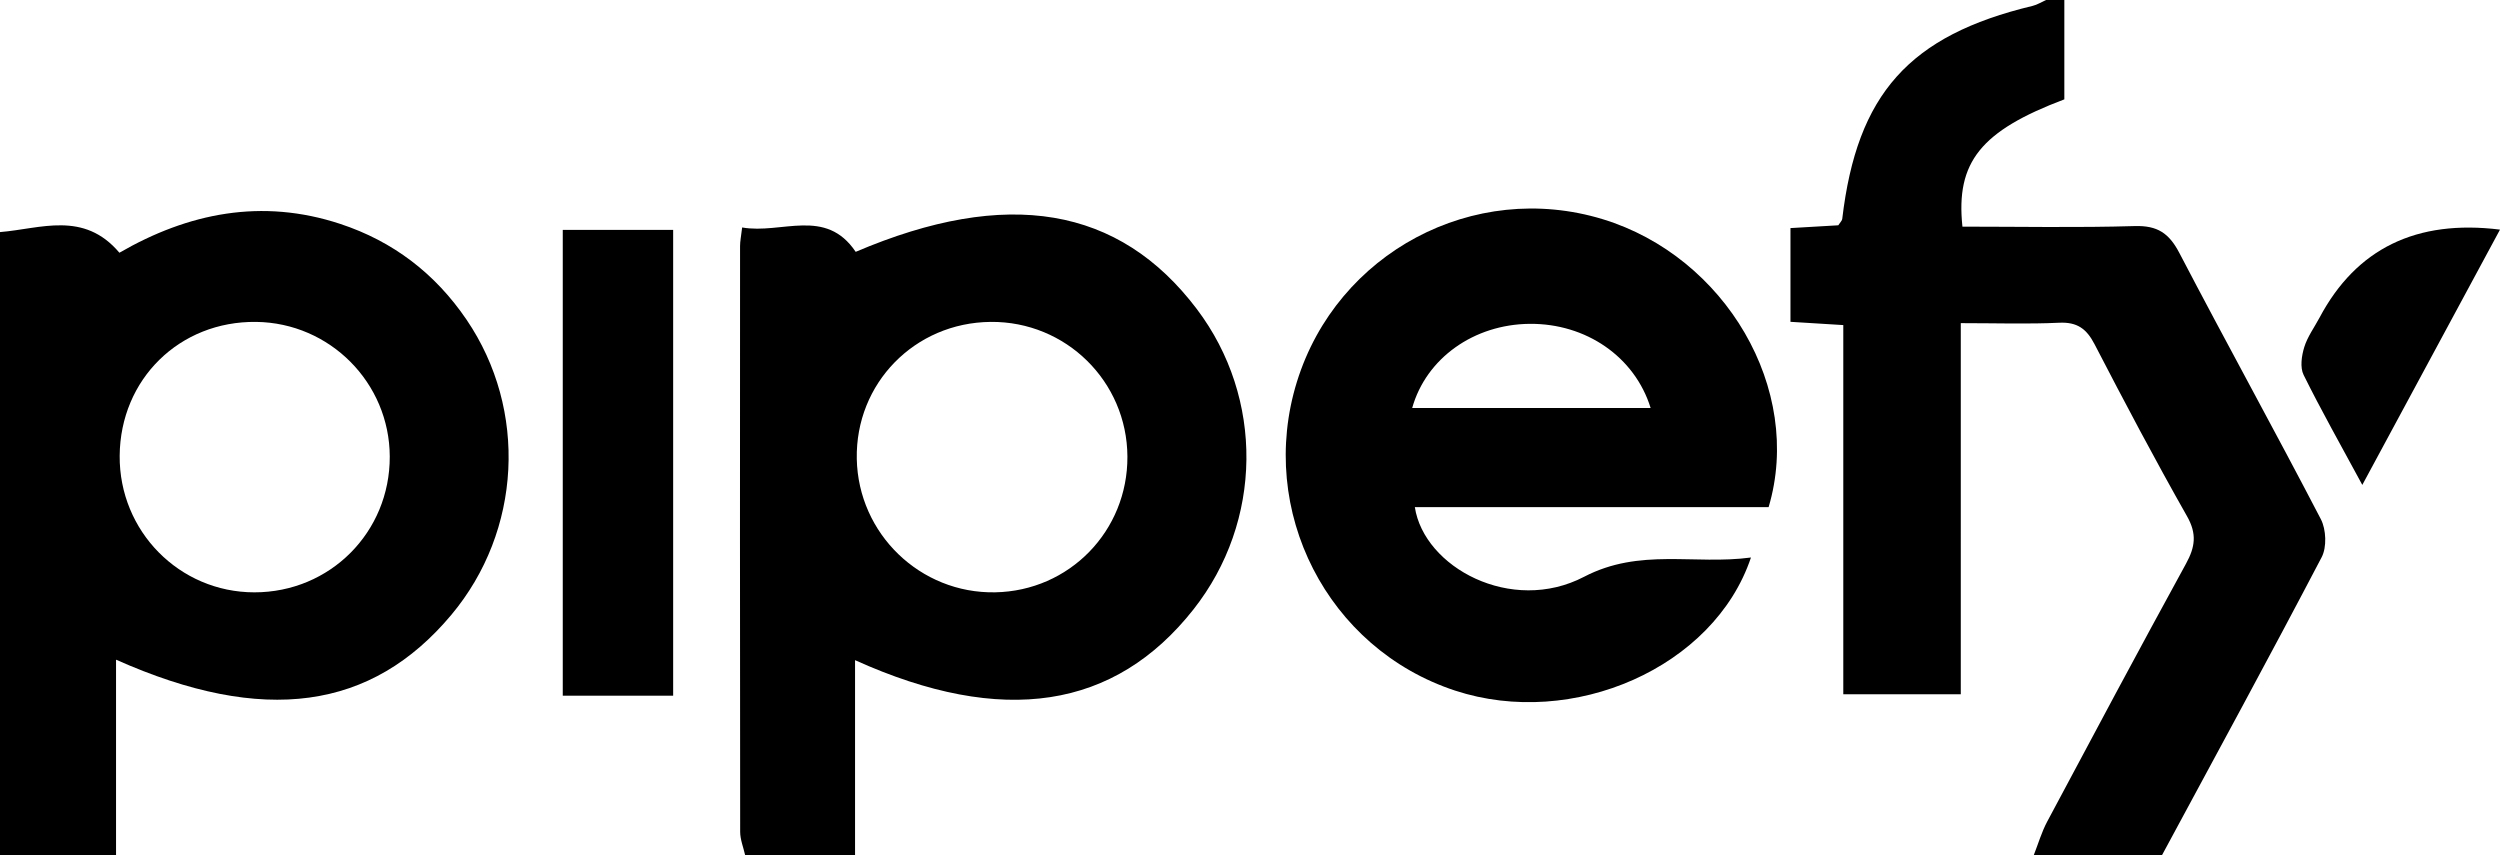 <?xml version="1.0" encoding="UTF-8"?>
<svg xmlns="http://www.w3.org/2000/svg" id="a" viewBox="0 0 879.638 300.854">
  <path d="M726.348,0V34.957c-29.316,11.083-38.256,22.006-35.855,44.787,20.102,0,40.384,.402,60.637-.2,7.953-.237,12.055,2.499,15.678,9.441,16.362,31.353,33.481,62.311,49.795,93.688,1.883,3.621,2.137,9.85,.292,13.376-18.377,35.115-37.355,69.916-56.162,104.805h-45.128c1.552-3.935,2.737-8.066,4.714-11.774,16.163-30.318,32.344-60.627,48.849-90.759,3.212-5.863,3.883-10.451,.35-16.681-11.298-19.917-21.998-40.181-32.533-60.517-2.832-5.466-6.132-7.865-12.46-7.567-11.046,.52-22.135,.145-34.613,.145V244.275h-41.341V114.382c-6.498-.401-12.031-.743-18.585-1.148v-32.982c5.962-.348,11.552-.674,16.825-.981,.676-1.056,1.318-1.614,1.391-2.238,5.173-43.968,23.575-64.555,66.974-74.959,1.647-.395,3.154-1.37,4.727-2.075h6.447Z"></path>
  <path d="M0,81.66c14.304-1.165,29.439-7.596,42.016,7.265,24.216-14.006,50.1-19.24,77.669-10.154,18.661,6.15,33.461,17.509,44.479,33.722,21.581,31.756,19.345,74.332-5.346,103.827-28.009,33.457-65.958,38.965-117.988,15.793v68.742H0V81.66Zm42.109,78.704c-.205,26.527,20.998,48.036,47.373,48.055,26.62,.02,47.732-21.139,47.658-47.762-.073-25.938-21.051-47.084-47.018-47.395-26.937-.322-47.805,20.15-48.013,47.102Z"></path>
  <path d="M262.173,300.854c-.606-2.722-1.738-5.443-1.741-8.166-.093-68.706-.071-137.412-.037-206.118,0-1.723,.375-3.445,.734-6.534,13.895,2.45,29.349-7.195,39.952,8.575,53.214-22.693,92.701-15.98,120.016,20.114,23.717,31.339,23.236,74.754-1.171,105.703-27.612,35.014-67.063,41.34-119.072,17.853v68.571h-38.681Zm86.415-187.592c-26.739,.239-47.637,21.612-47.125,48.197,.508,26.369,22.346,47.433,48.678,46.952,26.124-.477,46.682-21.579,46.545-47.775-.138-26.431-21.642-47.611-48.099-47.375Z"></path>
  <path d="M622.294,178.439h-124.476c3.221,21.121,33.935,37.853,59.551,24.503,19.65-10.241,38.774-4.098,58.716-6.78-12.988,38.731-62.732,60.423-104.087,46.834-44.924-14.761-69.759-63.248-55.665-108.679,14.097-45.439,62.227-71.025,107.586-57.193,43.141,13.156,70.696,59.852,58.376,101.315Zm-125.415-34.874h83.907c-5.59-18.054-22.763-29.806-42.597-29.62-19.539,.183-36.377,12.056-41.31,29.62Z"></path>
  <path d="M236.853,244.782h-38.843V80.888h38.843V244.782Z"></path>
  <path d="M879.638,80.792c-16.301,30.224-31.976,59.287-48.448,89.828-7.639-14.142-14.496-26.257-20.659-38.716-1.293-2.614-.706-6.699,.225-9.734,1.132-3.687,3.559-6.974,5.407-10.445q19.386-36.411,63.475-30.933Z"></path>
</svg>
